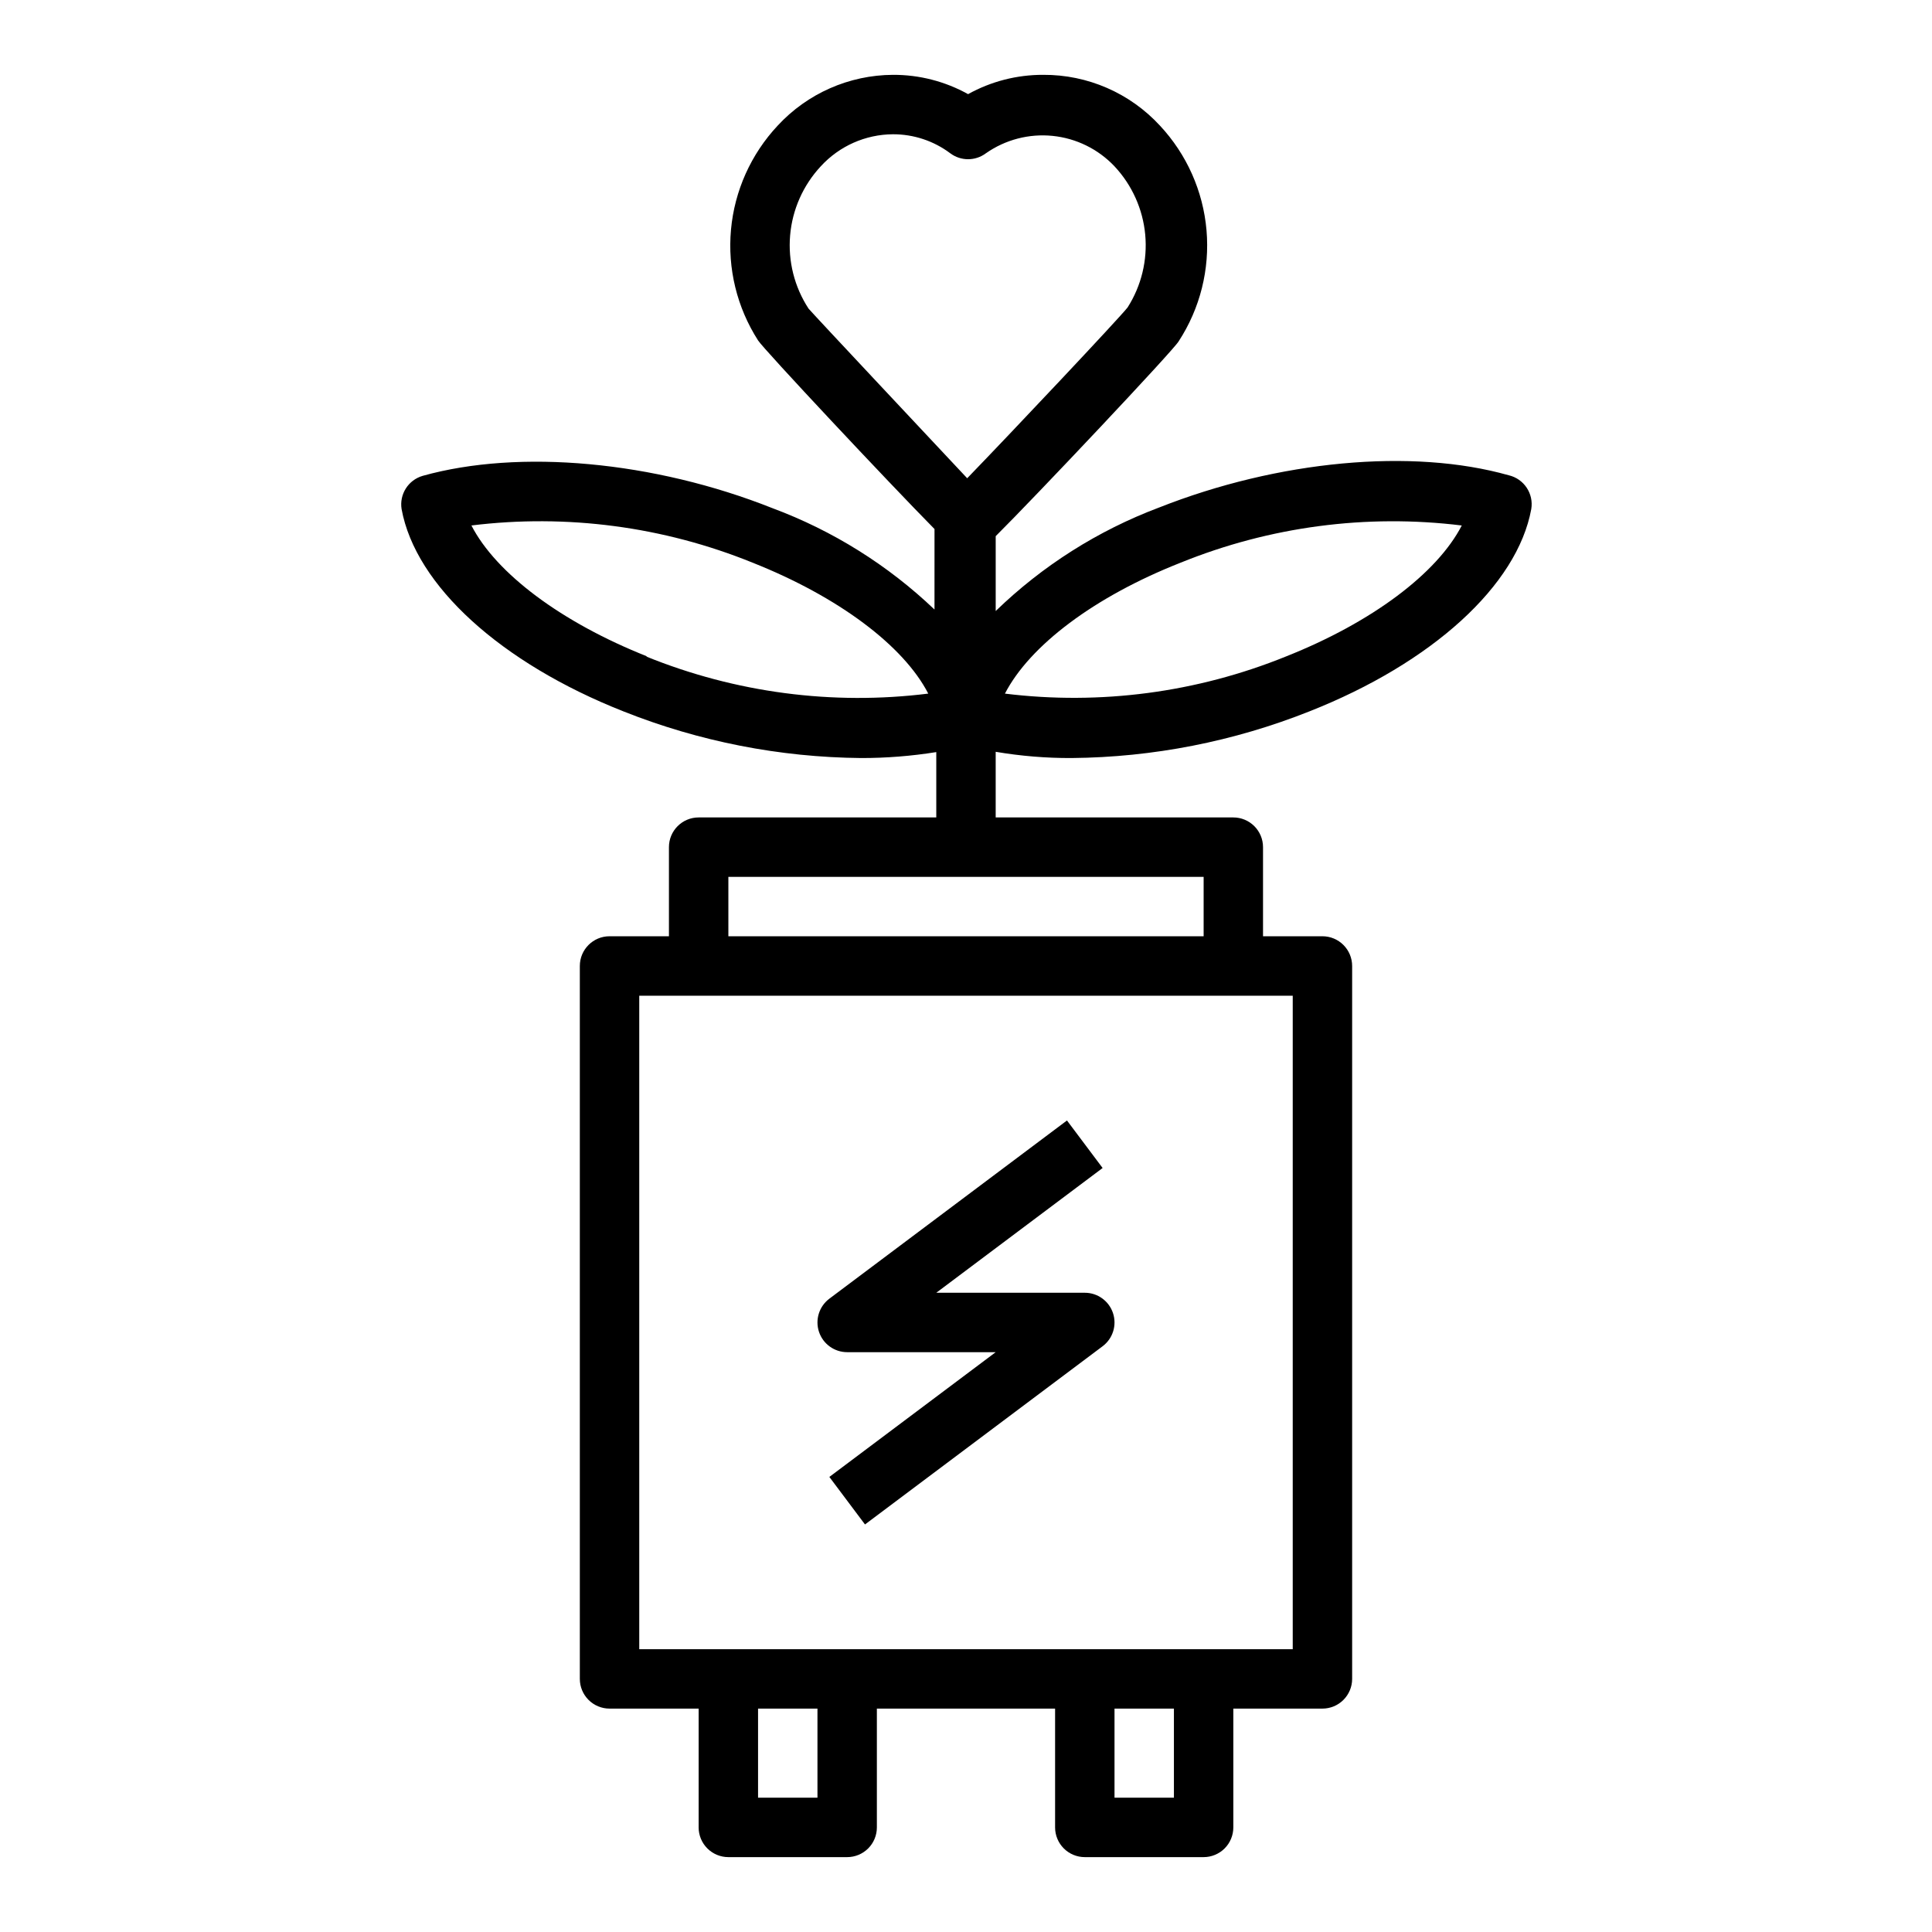 <?xml version="1.0" encoding="UTF-8"?>
<!-- Uploaded to: SVG Repo, www.svgrepo.com, Generator: SVG Repo Mixer Tools -->
<svg fill="#000000" width="800px" height="800px" version="1.1" viewBox="144 144 512 512" xmlns="http://www.w3.org/2000/svg">
 <g>
  <path d="m543.82 269.95c-25.586-7.242-61.086-3.938-92.734 8.582l0.004-0.004c-16.129 6.082-30.84 15.402-43.219 27.398v-19.84c10.234-10.156 47.23-49.359 48.492-51.641 5.676-8.711 8.273-19.07 7.375-29.43-0.898-10.359-5.242-20.117-12.336-27.719-7.957-8.645-19.188-13.531-30.938-13.465-6.965-0.023-13.824 1.738-19.914 5.117-6.09-3.387-12.949-5.148-19.918-5.117-11.605 0.062-22.668 4.938-30.543 13.465-7.074 7.555-11.426 17.254-12.367 27.562-0.941 10.309 1.582 20.637 7.172 29.352 1.418 2.281 34.559 37.629 46.762 49.988l-0.004 21.332c-12.336-11.758-26.93-20.891-42.902-26.844-31.488-12.516-67.148-15.742-92.734-8.582h0.004c-3.824 1.105-6.223 4.887-5.59 8.816 3.699 20.23 26.293 40.777 58.805 53.609 20.047 7.977 41.402 12.164 62.977 12.359 6.668 0.008 13.328-0.52 19.914-1.574v17.316h-62.977c-4.348 0-7.871 3.527-7.871 7.875v23.617l-15.742-0.004c-4.348 0-7.871 3.527-7.871 7.875v188.93c0 2.09 0.828 4.09 2.305 5.566 1.477 1.477 3.477 2.309 5.566 2.309h23.617v31.488h-0.004c0 2.086 0.832 4.09 2.309 5.566 1.477 1.473 3.477 2.305 5.566 2.305h31.488c2.086 0 4.09-0.832 5.566-2.305 1.477-1.477 2.305-3.481 2.305-5.566v-31.488h47.23v31.488c0 2.086 0.832 4.09 2.309 5.566 1.477 1.473 3.477 2.305 5.566 2.305h31.488c2.086 0 4.09-0.832 5.566-2.305 1.473-1.477 2.305-3.481 2.305-5.566v-31.488h23.617-0.004c2.09 0 4.094-0.832 5.566-2.309 1.477-1.477 2.309-3.477 2.309-5.566v-188.93c0-2.09-0.832-4.09-2.309-5.566-1.473-1.477-3.477-2.309-5.566-2.309h-15.742v-23.613c0-2.09-0.828-4.09-2.305-5.566-1.477-1.477-3.481-2.309-5.566-2.309h-62.977v-17.395c6.656 1.129 13.398 1.684 20.152 1.652 21.574-0.195 42.926-4.383 62.977-12.359 32.512-12.832 55.105-33.379 58.805-53.609 0.688-4.102-1.934-8.031-5.984-8.973zm-228.29 48.02c-22.828-9.055-40.07-22.043-46.602-34.715 25.254-3.109 50.887 0.277 74.469 9.84 22.828 9.055 40.07 22.043 46.602 34.715-25.359 3.164-51.105-0.227-74.781-9.84zm45.105 302.44h-15.742v-23.613h15.742zm94.465 0h-15.742v-23.613h15.742zm31.488-39.359h-173.18v-173.18h173.18zm-23.613-188.93h-125.95v-15.742h125.95zm-101.47-204.04c4.914-5.375 11.848-8.457 19.129-8.5 5.477-0.016 10.812 1.75 15.195 5.039 2.797 2.098 6.644 2.098 9.445 0 5.152-3.609 11.43-5.246 17.688-4.609 6.258 0.637 12.078 3.5 16.398 8.07 4.644 4.965 7.508 11.336 8.137 18.105 0.625 6.769-1.02 13.555-4.672 19.289-2.281 2.914-30.543 32.906-42.508 45.266-11.652-12.441-39.68-42.273-42.039-44.953-3.754-5.742-5.473-12.574-4.887-19.41 0.582-6.832 3.441-13.273 8.113-18.297zm123.28 129.89v0.004c-23.582 9.562-49.215 12.949-74.469 9.84 6.535-12.676 23.617-25.664 46.602-34.715 23.582-9.562 49.211-12.949 74.469-9.84-6.535 12.672-23.773 25.66-46.602 34.715z"/>
  <path d="m368.51 502.34h39.359l-44.082 33.062 9.445 12.594 62.977-47.23c2.711-2.035 3.816-5.574 2.742-8.789-1.07-3.215-4.078-5.383-7.465-5.383h-39.363l44.082-33.062-9.445-12.594-62.977 47.23h0.004c-2.711 2.035-3.816 5.574-2.746 8.789 1.07 3.215 4.078 5.383 7.469 5.383z"/>
 </g>
</svg>
